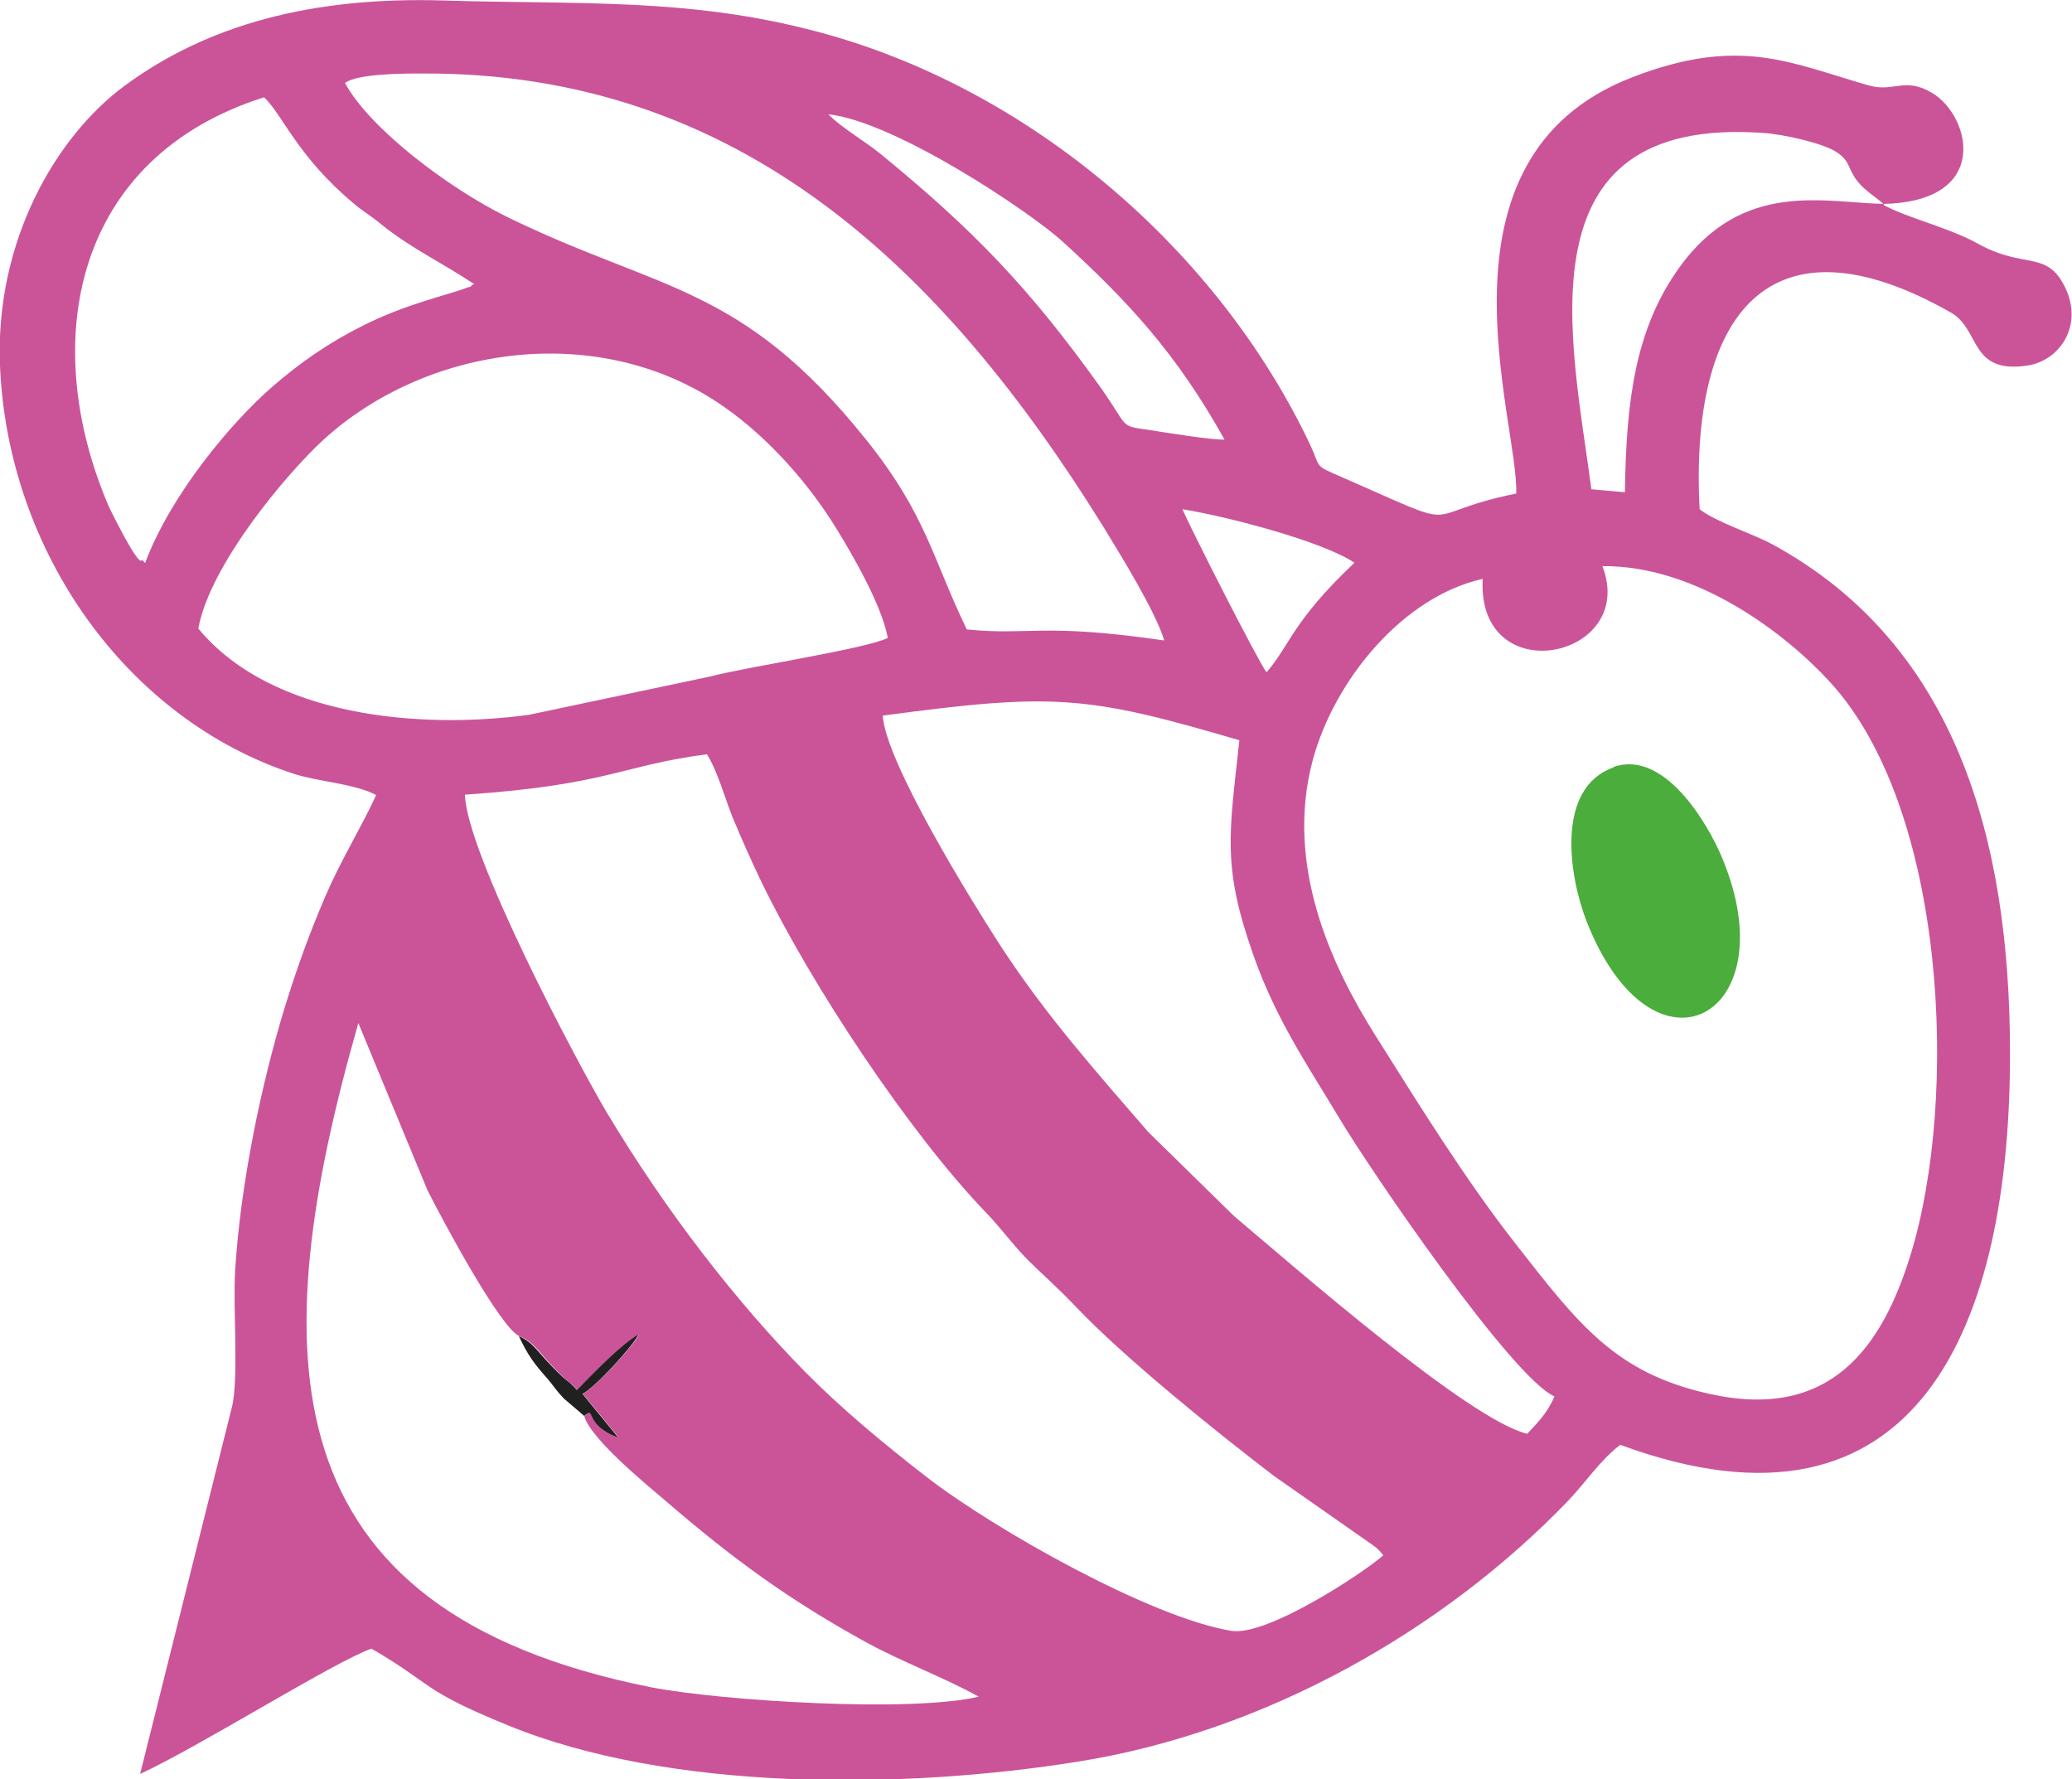 <?xml version="1.0" encoding="UTF-8"?>
<!DOCTYPE svg PUBLIC "-//W3C//DTD SVG 1.1//EN" "http://www.w3.org/Graphics/SVG/1.1/DTD/svg11.dtd">
<!-- Creator: CorelDRAW -->
<svg xmlns="http://www.w3.org/2000/svg" xml:space="preserve" width="39.192mm" height="33.644mm" version="1.1" style="shape-rendering:geometricPrecision; text-rendering:geometricPrecision; image-rendering:optimizeQuality; fill-rule:evenodd; clip-rule:evenodd"
viewBox="0 0 48.8 41.89"
 xmlns:xlink="http://www.w3.org/1999/xlink"
 xmlns:xodm="http://www.corel.com/coreldraw/odm/2003">
 <defs>
  <style type="text/css">
   <![CDATA[
    .fil1 {fill:#4BAD3B}
    .fil2 {fill:#202020}
    .fil0 {fill:#CB5499}
   ]]>
  </style>
 </defs>
 <g id="Слой_x0020_1">
  <path class="fil0" d="M13.76 33.34c0.14,0.54 1.53,1.67 1.94,2.02 1.52,1.31 2.86,2.3 4.7,3.31 0.84,0.46 1.84,0.83 2.65,1.28 -1.59,0.38 -6.05,0.1 -7.71,-0.22 -9.1,-1.81 -9.12,-7.88 -6.9,-15.64l1.63 3.94c0.38,0.75 1.71,3.23 2.16,3.43 0.41,0.17 0.42,0.38 1.04,0.97 0.19,0.18 0.12,0.07 0.33,0.3 0.35,-0.36 1.04,-1.08 1.45,-1.31 -0.15,0.3 -1.05,1.26 -1.32,1.4l0.84 1.03c-0.83,-0.31 -0.51,-0.75 -0.8,-0.51zm-2.79 -14.63c3.36,-0.23 3.67,-0.69 5.68,-0.95 0.26,0.42 0.42,1.03 0.61,1.5 0.22,0.52 0.41,0.96 0.68,1.52 1.18,2.43 3.47,5.89 5.29,7.78 0.34,0.35 0.64,0.77 0.99,1.12 0.44,0.43 0.65,0.6 1.12,1.09 1.15,1.21 3.3,2.94 4.66,3.98l2.23 1.56c0.23,0.16 0.22,0.16 0.35,0.31 -0.43,0.39 -2.74,1.92 -3.58,1.78 -1.9,-0.31 -5.58,-2.39 -7.16,-3.61 -1.06,-0.82 -2.04,-1.64 -2.88,-2.49 -1.61,-1.64 -3.25,-3.74 -4.66,-6.09 -0.72,-1.21 -3.31,-6.11 -3.35,-7.5zm9.82 -1.86c4.02,-0.54 4.8,-0.48 8.4,0.58 -0.24,2.21 -0.41,2.97 0.33,5.06 0.52,1.49 1.28,2.6 2,3.8 0.74,1.25 4.09,6.15 5.09,6.59 -0.16,0.39 -0.41,0.63 -0.64,0.88 -1.36,-0.32 -5.44,-3.89 -6.91,-5.13l-2.02 -1.98c-1.2,-1.39 -2.44,-2.77 -3.54,-4.48 -0.58,-0.9 -2.67,-4.26 -2.71,-5.34zm-16.12 -2.05c0.28,-1.52 2.09,-3.65 2.92,-4.42 2.45,-2.26 6.54,-2.84 9.45,-0.81 1.05,0.73 2.01,1.81 2.68,2.91 0.36,0.59 1.04,1.75 1.19,2.54 -0.52,0.26 -3.32,0.68 -4.19,0.91l-4.26 0.9c-2.56,0.35 -6.06,0.05 -7.78,-2.02zm33.07 -1.47c2.24,-0.02 4.34,1.61 5.37,2.74 2.74,3 3.02,9.8 1.89,13.47 -0.67,2.18 -1.89,3.92 -4.74,3.28 -2.21,-0.49 -3.07,-1.62 -4.57,-3.54 -1.18,-1.51 -2.24,-3.22 -3.31,-4.92 -1.01,-1.61 -2.13,-3.98 -1.46,-6.47 0.51,-1.88 2.12,-3.84 4,-4.26 -0.14,2.67 3.66,1.88 2.82,-0.3zm-9.89 -1.34c1.06,0.17 3.31,0.76 4.05,1.26 -1.46,1.38 -1.51,1.93 -2.07,2.58 -0.18,-0.22 -1.83,-3.47 -1.98,-3.84zm-24.44 1.26c-0.02,-0.02 -0.06,-0.08 -0.07,-0.06 -0.09,0.16 -0.77,-1.25 -0.78,-1.27 -1.66,-3.87 -0.83,-8.21 3.66,-9.63 0.43,0.4 0.78,1.39 2.11,2.5 0.22,0.19 0.37,0.26 0.66,0.5 0.68,0.55 1.43,0.9 2.18,1.4 -0.02,0.01 -0.06,0.01 -0.07,0.04 -0.01,0.03 -0.05,0.03 -0.07,0.03 -0.44,0.18 -1.41,0.37 -2.47,0.9 -0.84,0.42 -1.49,0.88 -2.14,1.44 -0.98,0.85 -2.4,2.55 -3,4.15zm40.96 -8.45c-1.36,-0.02 -3.32,-0.59 -4.82,1.5 -1.04,1.45 -1.25,3.14 -1.28,5.29l-0.79 -0.07c-0.44,-3.41 -1.78,-8.81 4.05,-8.39 0.47,0.03 1.42,0.24 1.74,0.46 0.32,0.22 0.24,0.38 0.48,0.68 0.16,0.21 0.42,0.36 0.62,0.54zm-24.86 -2.11c1.57,0.17 4.74,2.29 5.52,3 1.5,1.37 2.67,2.61 3.81,4.66 -0.33,0.01 -1.4,-0.17 -1.8,-0.23 -0.69,-0.1 -0.44,-0.04 -1.12,-1 -1.69,-2.36 -2.99,-3.7 -5.16,-5.48 -0.39,-0.32 -0.94,-0.63 -1.25,-0.95zm-11.38 -0.74c0.3,-0.22 1.41,-0.22 1.78,-0.22 7.53,-0.05 12.33,4.65 16.05,10.63 0.41,0.67 1.26,2.04 1.46,2.72 -2.88,-0.42 -3.18,-0.11 -4.65,-0.26 -0.81,-1.67 -0.95,-2.7 -2.38,-4.48 -2.94,-3.66 -4.84,-3.47 -8.46,-5.24 -1.36,-0.67 -3.22,-2.07 -3.8,-3.14zm36.24 2.85c2.54,-0.06 2.04,-2.07 1.14,-2.61 -0.65,-0.39 -0.89,-0.01 -1.5,-0.18 -1.85,-0.53 -3.04,-1.17 -5.57,-0.19 -4.92,1.9 -2.66,8.14 -2.73,9.8 -2.5,0.51 -0.97,0.98 -4.32,-0.48 -0.42,-0.18 -0.31,-0.19 -0.52,-0.64 -2.17,-4.61 -6.62,-8.44 -11.64,-9.76 -3.02,-0.8 -5.59,-0.63 -8.8,-0.73 -3.06,-0.09 -5.54,0.56 -7.51,2.02 -1.58,1.17 -3.04,3.62 -2.92,6.58 0.18,4.36 2.97,8.32 6.92,9.61 0.59,0.19 1.43,0.23 1.94,0.5 -0.36,0.78 -0.82,1.51 -1.2,2.39 -0.38,0.89 -0.66,1.66 -0.96,2.63 -0.55,1.81 -1.03,4.11 -1.16,6.14 -0.06,0.89 0.09,2.59 -0.08,3.26l-2.16 8.63c1.41,-0.65 4.6,-2.66 5.45,-2.95 1.48,0.86 1.14,0.96 3.2,1.8 3.82,1.57 9.32,1.52 13.44,0.86 4.4,-0.7 8.6,-3.08 11.55,-6.15 0.41,-0.43 0.74,-0.94 1.22,-1.31 7.03,2.59 9.2,-2.83 9.18,-9.28 -0.01,-4.96 -1.26,-9.56 -5.59,-11.92 -0.5,-0.27 -1.32,-0.52 -1.72,-0.83 -0.24,-4.57 1.63,-7.07 5.92,-4.63 0.7,0.4 0.43,1.44 1.78,1.25 0.79,-0.11 1.34,-0.95 0.91,-1.84 -0.43,-0.89 -0.96,-0.43 -2.03,-1.02 -0.72,-0.4 -1.64,-0.6 -2.24,-0.92z"/>
  <path class="fil1" d="M38 18.07c-1.38,0.49 -1.04,2.59 -0.63,3.63 1.57,3.98 4.75,2.22 3.19,-1.5 -0.34,-0.82 -1.37,-2.56 -2.56,-2.14z"/>
  <path class="fil2" d="M12.22 31.46c0.21,0.45 0.36,0.65 0.68,1.01 0.17,0.2 0.18,0.25 0.38,0.46l0.48 0.41c0.29,-0.24 -0.03,0.2 0.8,0.51l-0.84 -1.03c0.28,-0.14 1.17,-1.1 1.32,-1.4 -0.41,0.23 -1.1,0.95 -1.45,1.31 -0.21,-0.23 -0.14,-0.13 -0.33,-0.3 -0.63,-0.59 -0.64,-0.79 -1.04,-0.97z"/>
 </g>
</svg>
